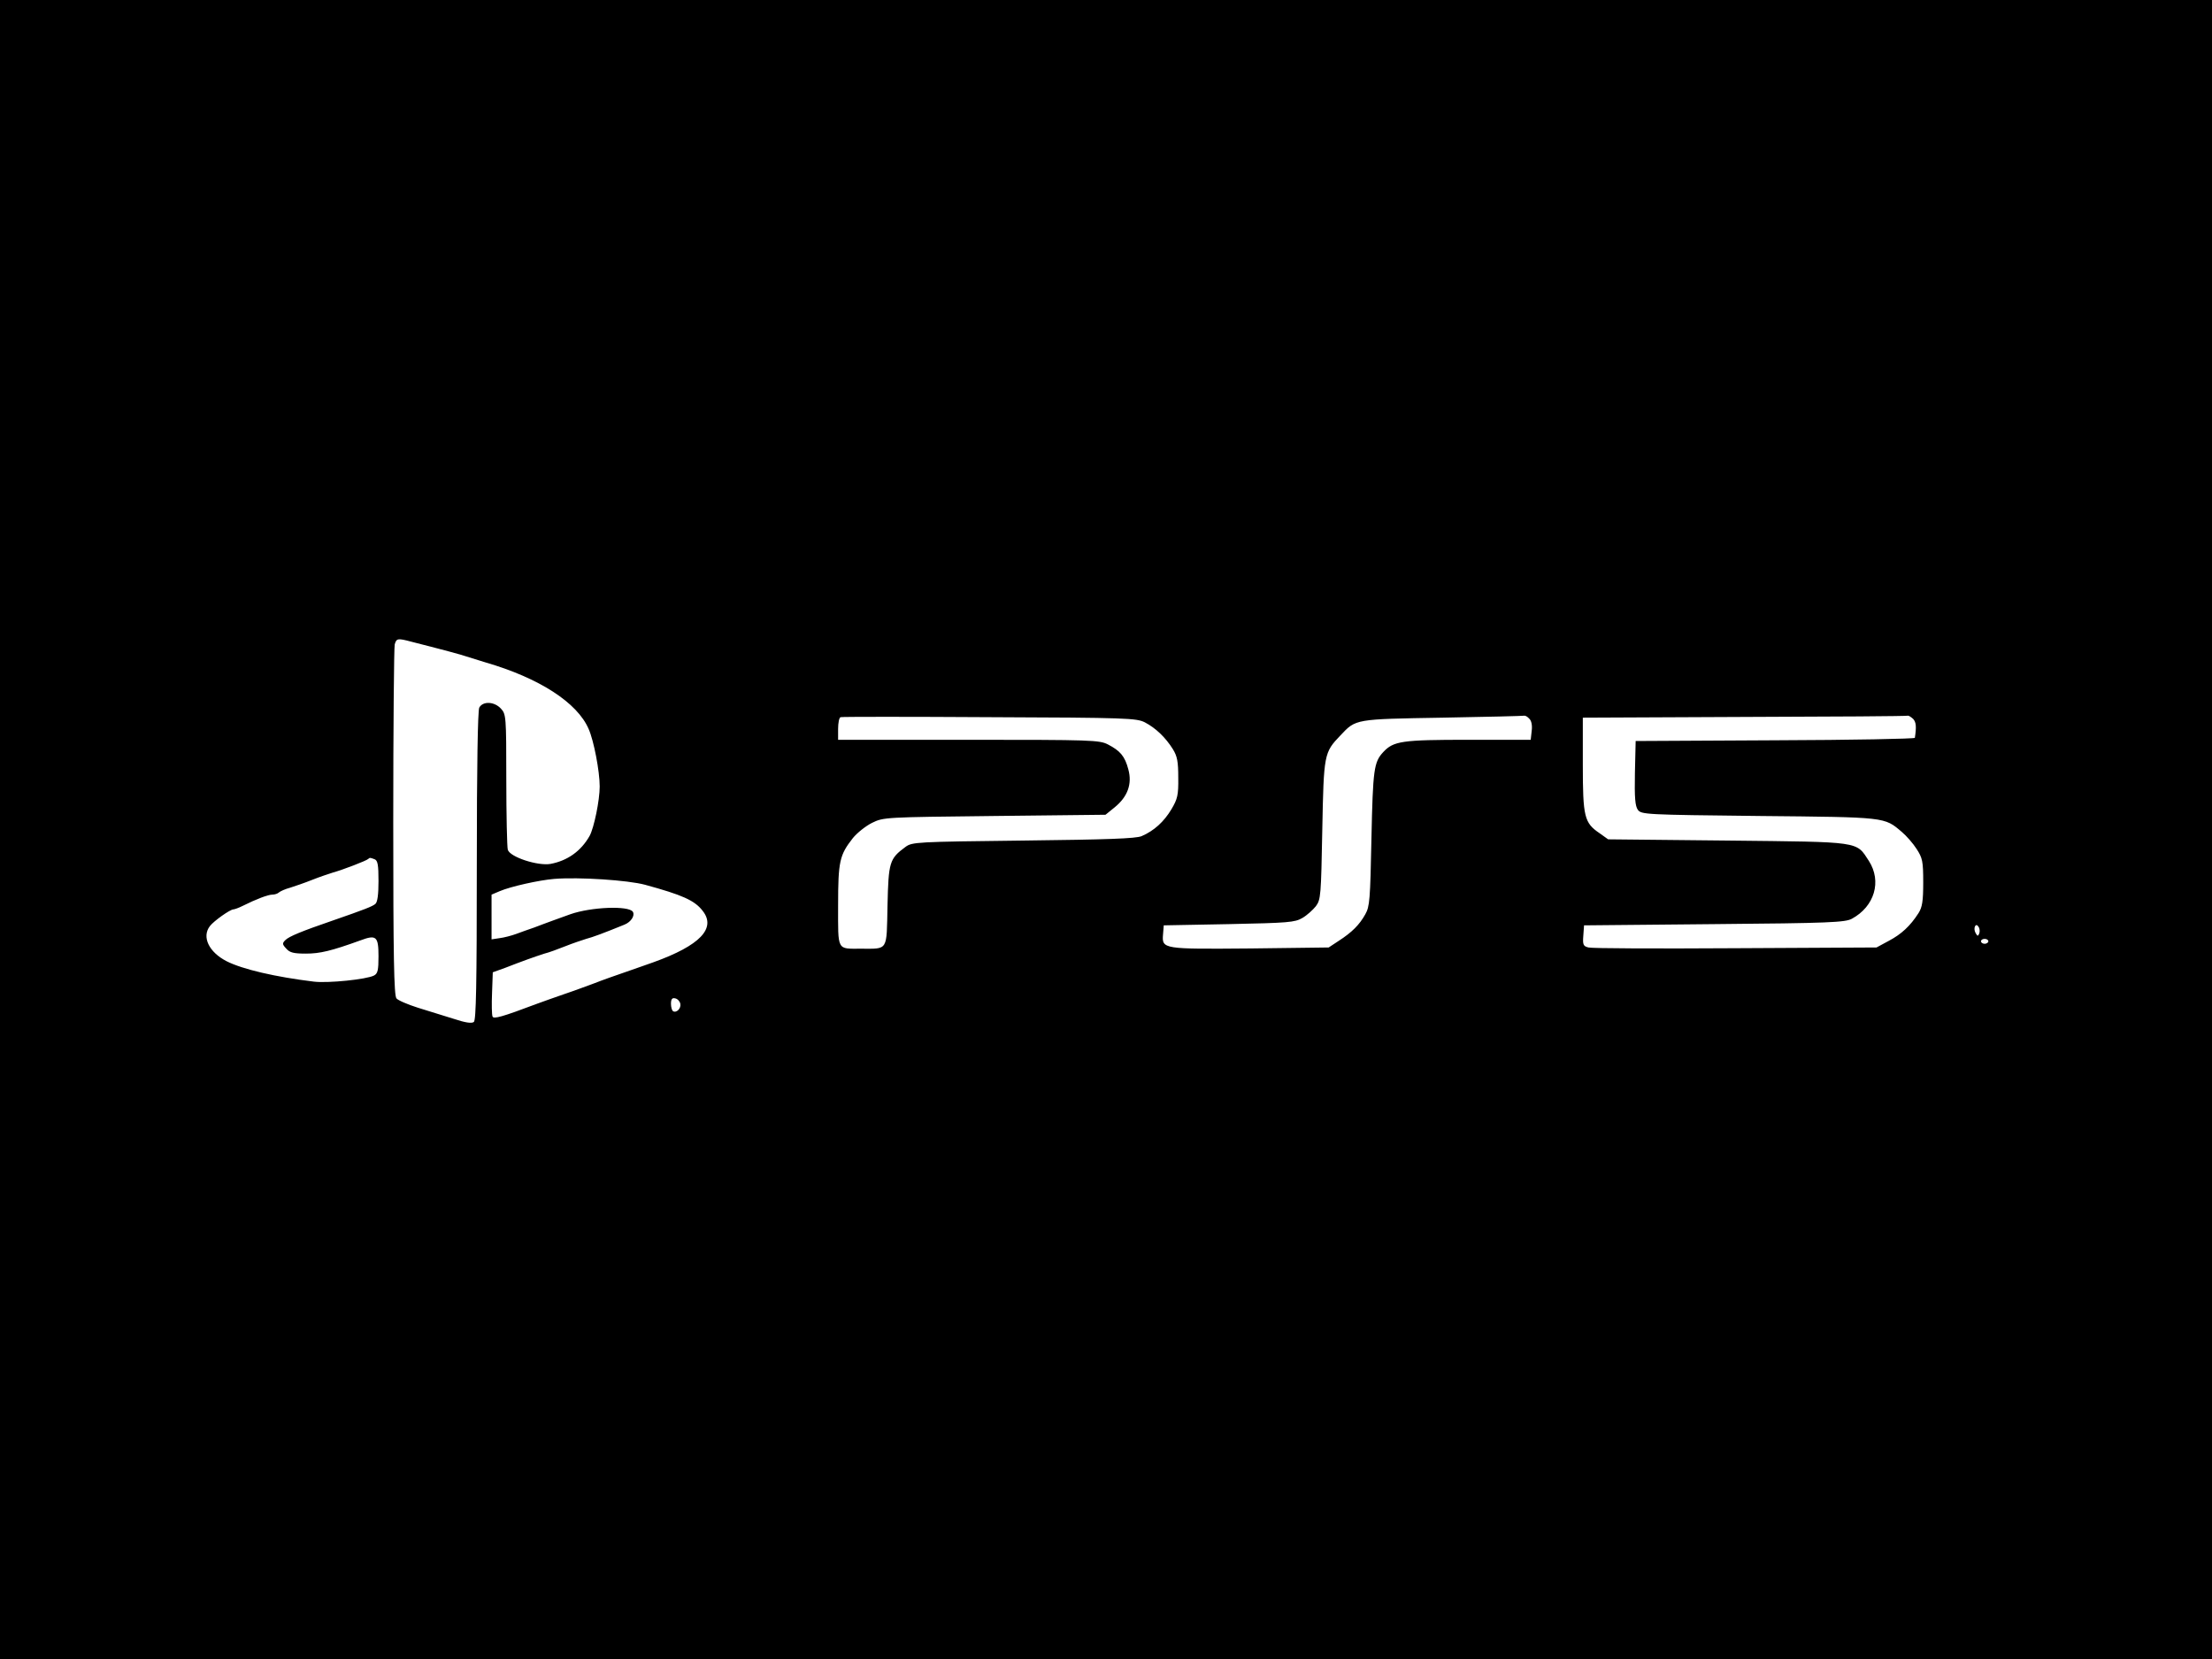 <svg xmlns="http://www.w3.org/2000/svg" width="2500" viewBox="0 0 900 675" height="1875"><path d="M0 337.5V675h900V0H0zm167.4-76.4c2.2.6 6.8 1.7 10.1 2.6 3.3.8 7.8 2.1 10 2.7 2.2.7 6.7 2.1 10 3.1 22 6.4 37.4 16.4 42 27.1 2.1 4.7 4.5 17.2 4.5 23.4 0 5.6-2.3 16.8-4.1 20.1-3.5 6.2-9 10.1-15.9 11.4-5.2.9-16.6-2.8-17.4-5.8-.3-1.2-.6-14.1-.6-28.6 0-25.8-.1-26.5-2.2-28.8-2.7-2.9-7.3-3.1-8.8-.4-.6 1.3-1 23.3-1 64.4 0 48.8-.3 62.7-1.2 63.5-.9.7-3.5.3-8.3-1.3-3.8-1.2-10.4-3.2-14.5-4.5s-8.1-3-8.7-3.8c-1-1.2-1.3-17.1-1.3-71.6 0-38.6.3-71.1.6-72.4.7-2.5 1.2-2.6 6.8-1.1zm298.4 32.8c4.4 2.3 8.4 6.1 11.4 10.9 1.8 2.9 2.2 5.1 2.2 11.6.1 7.1-.3 8.7-2.8 12.9-3 5-7 8.7-12.1 10.9-2.3 1-14 1.4-48.2 1.8-43.6.5-45.2.6-47.9 2.6-6.5 4.8-6.9 6.1-7.3 23.9-.4 18.7.4 17.5-10.8 17.5-9.9 0-9.3 1.1-9.3-17.6 0-18 .6-20.5 6-27.4 1.7-2.1 5.2-4.9 7.8-6.2 4.7-2.3 5.1-2.3 49.9-2.8l45.1-.5 3.7-3c5.3-4.3 7.2-9.5 5.6-15.4-1.4-5.4-3.3-7.6-8.3-10.2-3.5-1.8-6.7-1.9-56.8-1.9h-53v-4.4c0-2.4.4-4.6 1-4.8.5-.2 27.8-.2 60.6 0 56 .2 59.8.4 63.2 2.1zm156.4-1.5c.9.8 1.3 2.7 1 5l-.4 3.6h-25.4c-27 0-30.4.5-34.6 5-3.8 4.1-4.2 7-4.8 35-.5 25.1-.7 27.8-2.5 31-2.4 4.3-5.4 7.3-10.8 10.8l-4.1 2.7-31.7.4c-35.7.3-36.2.3-35.7-5.7l.3-3.7 26.5-.5c24.2-.5 26.8-.7 29.9-2.5 1.9-1.1 4.3-3.3 5.5-4.8 2-2.7 2.1-4.4 2.6-31 .6-31 .7-31.5 7.4-38.5 6.3-6.7 5.8-6.6 41.6-7.2 17.9-.3 32.8-.7 33.2-.8s1.3.4 2 1.2zm156.2.1c1.2 1.3 1.4 3.1.7 7.7 0 .4-25.6.9-56.8 1l-56.8.3-.3 13c-.2 10.1.1 13.5 1.2 15 1.4 1.9 3.1 2 49.3 2.5 52.1.5 50.9.4 58.1 6.5 1.9 1.6 4.6 4.7 6 6.9 2.4 3.7 2.7 5 2.7 13.6 0 7.7-.4 10.1-1.9 12.5-3.4 5.3-7 8.6-12.1 11.3l-5 2.7-57.4.3c-31.6.2-58.5.1-59.8-.3-2.1-.5-2.4-1.1-2.1-4.8l.3-4.2 53-.5c46.8-.4 53.3-.7 56-2.2 9.2-5 12.2-15.2 6.9-23.5-5.3-8.1-2.8-7.7-57.5-8.3l-48.6-.5-3.5-2.5c-6.2-4.2-6.8-6.6-6.8-28v-19l65.8-.3c36.1-.1 66-.3 66.4-.5.4-.1 1.3.5 2.2 1.3zm-626 57.1c1.3.5 1.6 2.3 1.6 8.9 0 5.4-.4 8.6-1.3 9.3-1.2 1-4.2 2.2-17.2 6.7-12.8 4.4-17.9 6.5-19.4 8-1.3 1.3-1.3 1.7.4 3.5 1.4 1.6 3 2 8 2 5.7 0 10.3-1.1 22.2-5.4 6.4-2.4 7.3-1.6 7.3 6.5 0 5.6-.3 7-1.8 7.8-3 1.6-18.8 3.2-24.5 2.5-15.6-1.9-29-5-35.5-8.3-7.2-3.7-10.2-9.9-6.8-14.3 1.5-2 8.2-6.8 9.6-6.8.4 0 2.1-.6 3.7-1.4 5.6-2.8 10.4-4.6 12.1-4.6 1 0 2.2-.4 2.7-.9.6-.5 2.6-1.4 4.5-1.9 1.9-.6 6-2 9-3.2s6.9-2.5 8.5-3c4-1.1 13.6-4.8 14.3-5.5.7-.6.7-.6 2.6.1zM262.5 360c15 4.1 20.1 6.3 23.4 10.6 5.6 7.1-1.1 14.1-20 20.9-2.4.9-7.5 2.6-11.4 4-3.8 1.3-9.5 3.3-12.5 4.5-3 1.1-8.6 3.2-12.5 4.5-3.8 1.3-8.8 3.1-11 3.9-14.3 5.4-17.7 6.3-18.1 5.2-.3-.7-.4-5-.2-9.6l.3-8.4 5-1.8c2.8-1.1 6.8-2.6 9-3.4s5.4-1.9 7-2.4c1.7-.4 5.5-1.8 8.5-3s6.9-2.5 8.5-3c2.7-.7 7-2.3 15.6-5.8 2.7-1.1 4.3-3.7 3.4-5.2-1.6-2.6-17-2-25.5 1-1.9.7-5.2 1.9-7.2 2.6-2.1.8-5.5 2-7.5 2.8-2.1.7-5.4 1.9-7.3 2.6s-5 1.5-6.7 1.7l-3.3.5V364l3.3-1.4c4.4-1.9 16.1-4.5 22.2-5 10.1-.8 30 .5 37 2.4zm542.8 19.8c-.5 1.2-.7 1.2-1.5-.2-1.1-2 .1-4.4 1.2-2.5.5.6.6 1.9.3 2.7zm3.7 3.2c0 .5-.7 1-1.5 1s-1.5-.5-1.5-1c0-.6.7-1 1.5-1s1.5.4 1.5 1zm-532.2 25.4c.4 1.9-1.6 3.9-3 3-.4-.3-.8-1.6-.8-3 0-1.9.5-2.5 1.7-2.2 1 .2 1.9 1.2 2.1 2.2z"></path></svg>